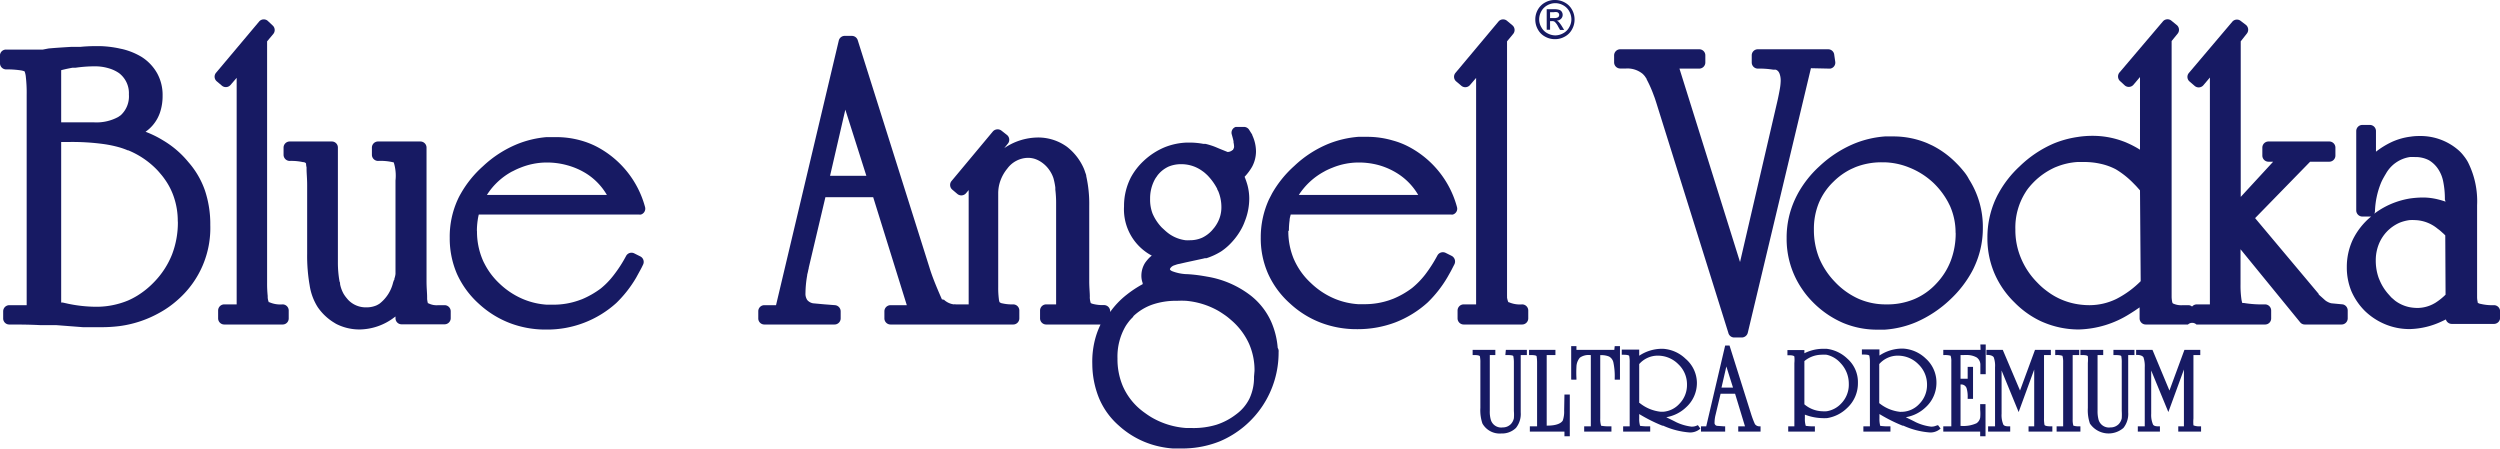 <svg id="Layer_1" data-name="Layer 1" xmlns="http://www.w3.org/2000/svg" viewBox="0 0 252.15 45.27">
  <title>BA logo horizontal rgb</title>
  <g>
    <g>
      <path d="M213.16,35.81h.15c.11,0,.57,0,.64.1a3.21,3.21,0,0,1,.05.7v4.84a6,6,0,0,1,0,.74,1.24,1.24,0,0,1-.3.58,1.15,1.15,0,0,1-.84.34,1.09,1.09,0,0,1-1.2-.78,3.33,3.33,0,0,1-.1-.89V35.81h.57v-.52h-2.3v.52H210c.11,0,.51,0,.58.12a3.77,3.77,0,0,1,0,.68v4.54a4.12,4.12,0,0,0,.21,1.57,2.28,2.28,0,0,0,3.38.44,2.26,2.26,0,0,0,.48-1.57V35.81h.63v-.52h-2.12Z" fill="#171a63"/>
      <path d="M171.13,42.93a1.19,1.19,0,0,1-.53.1,5,5,0,0,1-1.54-.45c-.34-.18-.69-.34-1-.5a3.81,3.81,0,0,0,2-1,3.3,3.3,0,0,0,1.09-2.47A3.23,3.23,0,0,0,170,36.18a3.59,3.59,0,0,0-2.26-1h-.23a4.14,4.14,0,0,0-2.18.7v-.62h-1.76v.52h.15c.11,0,.52,0,.6.11a3.12,3.12,0,0,1,.05.69V43h-.66v.53h2.73V43h-.15a5,5,0,0,1-.87-.05,2.31,2.31,0,0,1-.09-.75v-.44a15.86,15.86,0,0,0,2.33,1.17l.08,0a7.86,7.86,0,0,0,2.7.69,1.56,1.56,0,0,0,.95-.3l.11-.09-.25-.35Zm-5.8-2.3V36.72a2.49,2.49,0,0,1,1.87-.85,3.1,3.1,0,0,1,.54.05,2.88,2.88,0,0,1,1.54.82,2.78,2.78,0,0,1,.87,2.07,2.69,2.69,0,0,1-.77,1.92,2.45,2.45,0,0,1-1.64.8h-.23a4.06,4.06,0,0,1-2.13-.88Z" fill="#171a63"/>
      <path d="M162.82,35.29H159v-.38h-.53v3.38H159v-.15A10.66,10.66,0,0,1,159,37a1.48,1.48,0,0,1,.35-.93,1.53,1.53,0,0,1,1-.26h.1V43h-.67v.53h2.75V43h-.15a4.39,4.39,0,0,1-.89-.06,2.25,2.25,0,0,1-.09-.74V35.82h.12a2,2,0,0,1,.77.14.89.89,0,0,1,.43.57,6.7,6.7,0,0,1,.14,1.61v.15h.53V34.91h-.53Z" fill="#171a63"/>
      <path d="M221.85,43a1.5,1.5,0,0,1-.62-.1,4.05,4.05,0,0,1,0-.7V35.81h.69v-.52h-1.6l-1.51,4.1-1.71-4.1h-1.65v.51h.14c.19,0,.49.06.6.24a2.73,2.73,0,0,1,.13,1V43h-.7v.53h2.23V43h-.15c-.15,0-.45,0-.55-.19a2.46,2.46,0,0,1-.18-1.08V37.37l1.73,4.19,1.57-4.29V43h-.57v.53H222V43Z" fill="#171a63"/>
      <path d="M151.83,35.81H152c.1,0,.57,0,.63.1a3.2,3.2,0,0,1,.06.7v4.84a4.53,4.53,0,0,1,0,.74,1.24,1.24,0,0,1-.3.58,1.13,1.13,0,0,1-.83.34,1.09,1.09,0,0,1-1.2-.78,3,3,0,0,1-.1-.89V35.81h.56v-.52h-2.29v.52h.15c.11,0,.51,0,.58.12a3,3,0,0,1,.05.68v4.54a4.12,4.12,0,0,0,.21,1.57,2,2,0,0,0,1.91,1,2,2,0,0,0,1.47-.56,2.26,2.26,0,0,0,.48-1.57V35.81H154v-.52h-2.12Z" fill="#171a63"/>
      <path d="M157.76,41.42a2.74,2.74,0,0,1-.14,1c-.29.45-1.1.51-1.58.51H156V35.81h.88v-.52h-2.66v.52h.15c.11,0,.54,0,.61.11h0a3.89,3.89,0,0,1,.05.68V43h-.73v.53h3.49V44h.54V39.79h-.54Z" fill="#171a63"/>
      <path d="M199.76,35.29H196v.52h.15a1.91,1.91,0,0,1,.59.07h0a1.79,1.79,0,0,1,.07.62V43H196v.53h3.72V44h.54V40.76h-.54v.57a4.25,4.25,0,0,1,0,.8.87.87,0,0,1-.37.56,3.18,3.18,0,0,1-1.5.27h-.11V38.78a.57.57,0,0,1,.61.37,2.89,2.89,0,0,1,.11.93v.15H199V37h-.54v1.2h-.72V35.81h.35a3.1,3.1,0,0,1,.43,0h0a2,2,0,0,1,.86.25h0a.9.9,0,0,1,.36.73c0,.27,0,.53,0,.8v.15h.54v-3h-.54Z" fill="#171a63"/>
      <path d="M206.21,42.86a3.25,3.25,0,0,1-.05-.7V35.81h.69v-.52h-1.6l-1.51,4.1L202,35.29h-1.65v.51h.14c.19,0,.49.06.6.24a2.53,2.53,0,0,1,.13,1V43h-.7v.53h2.23V43h-.14c-.16,0-.46,0-.56-.19a2.46,2.46,0,0,1-.17-1.08V37.37l1.72,4.19,1.57-4.29V43h-.57v.53H207V43h-.16C206.72,43,206.3,43,206.21,42.86Z" fill="#171a63"/>
      <path d="M177,42.77a8.7,8.7,0,0,1-.38-1l-2.18-6.92H174L172.09,43h-.53v.53H174V43l-.14,0-.68-.05a.3.3,0,0,1-.25-.34,3.23,3.23,0,0,1,.1-.76l.51-2.14H175L176,43h-.68v.53h2.25V43l-.14,0A.54.54,0,0,1,177,42.77Zm-2.79-3.68h-.58l.49-2.13.09.29.58,1.84Z" fill="#171a63"/>
      <path d="M195.29,42.93a1.19,1.19,0,0,1-.53.1,5,5,0,0,1-1.54-.45c-.34-.18-.69-.34-1-.5a3.8,3.8,0,0,0,2-1,3.33,3.33,0,0,0,1.09-2.47,3.23,3.23,0,0,0-1.08-2.45,3.59,3.59,0,0,0-2.26-1h-.24a4.14,4.14,0,0,0-2.17.7v-.62h-1.77v.52h.16c.11,0,.52,0,.59.11a3.11,3.11,0,0,1,.06.69V43h-.66v.53h2.73V43h-.15a5.14,5.14,0,0,1-.88-.05,2.62,2.62,0,0,1-.08-.75v-.44a15.86,15.86,0,0,0,2.33,1.17l.08,0a7.8,7.8,0,0,0,2.7.69,1.51,1.51,0,0,0,.94-.3l.12-.09-.26-.35Zm-3.63-1.39a4,4,0,0,1-2.12-.88l0,0V36.72a2.49,2.49,0,0,1,1.87-.85,3.19,3.19,0,0,1,.54.05,2.88,2.88,0,0,1,1.54.82,2.82,2.82,0,0,1,.87,2.07,2.69,2.69,0,0,1-.77,1.92,2.47,2.47,0,0,1-1.64.8Z" fill="#171a63"/>
      <path d="M184.23,35.18l-.43,0a4.25,4.25,0,0,0-1.81.45v-.32h-1.71v.52h.15c.11,0,.48,0,.55.13h0a3.71,3.71,0,0,1,0,.67V43h-.62v.53h2.69V43H183a5,5,0,0,1-.87-.05,2.31,2.31,0,0,1-.09-.75v-.38a5.25,5.25,0,0,0,1.68.35,5.09,5.09,0,0,0,.56,0,3.7,3.7,0,0,0,2-1,3.38,3.38,0,0,0,1.11-2.55,3.14,3.14,0,0,0-1.06-2.44A3.63,3.63,0,0,0,184.23,35.18Zm1.47,5.52a2.53,2.53,0,0,1-1.47.78,3.15,3.15,0,0,1-.44,0,2.91,2.91,0,0,1-1.8-.7V36.42a2.74,2.74,0,0,1,1.68-.64,3.33,3.33,0,0,1,.56,0,2.65,2.65,0,0,1,1.41.84,3,3,0,0,1,.83,2.07A2.72,2.72,0,0,1,185.7,40.7Z" fill="#171a63"/>
      <path d="M209.67,43a1.7,1.7,0,0,1-.55-.07,2.06,2.06,0,0,1-.07-.65V35.81h.66v-.52h-2.42v.52h.16a1.58,1.58,0,0,1,.57.08,2.29,2.29,0,0,1,.07.64V43h-.66v.53h2.4V43h-.16Z" fill="#171a63"/>
    </g>
    <path d="M156.87,0a2,2,0,0,1,.95.25,1.81,1.81,0,0,1,.73.72,2,2,0,0,1,.26,1,2,2,0,0,1-.26,1,1.78,1.78,0,0,1-.72.72,2,2,0,0,1-1,.26,2,2,0,0,1-1-.26,1.78,1.78,0,0,1-.72-.72,2,2,0,0,1-.26-1,2,2,0,0,1,.26-1,1.87,1.87,0,0,1,.73-.72A2,2,0,0,1,156.87,0Zm0,.32a1.65,1.65,0,0,0-.8.21,1.53,1.53,0,0,0-.61.6,1.71,1.71,0,0,0-.22.82,1.56,1.56,0,0,0,.22.8,1.45,1.45,0,0,0,.6.6,1.7,1.7,0,0,0,.81.22,1.66,1.66,0,0,0,.8-.22,1.45,1.45,0,0,0,.6-.6,1.56,1.56,0,0,0,.22-.8,1.71,1.71,0,0,0-.22-.82,1.53,1.53,0,0,0-.61-.6A1.64,1.64,0,0,0,156.87.32ZM156,3V.93h.72a1.73,1.73,0,0,1,.54.06.46.46,0,0,1,.26.2.55.55,0,0,1,.09.3.54.54,0,0,1-.16.4.6.6,0,0,1-.43.19.81.81,0,0,1,.18.12,3.24,3.24,0,0,1,.31.41l.25.41h-.41l-.19-.33a1.66,1.66,0,0,0-.35-.49.41.41,0,0,0-.27-.07h-.2V3Zm.34-1.18h.41a.72.72,0,0,0,.4-.08.3.3,0,0,0,.06-.4.33.33,0,0,0-.15-.11.88.88,0,0,0-.34,0h-.38Z" fill="#171a63"/>
    <path d="M128.87,35.09a8.14,8.14,0,0,0-.64-2.6,7,7,0,0,0-2.07-2.67h0a9.8,9.8,0,0,0-4.36-1.91c-.34-.06-.69-.12-1-.16s-.7-.08-1.08-.1h-.08a4.56,4.56,0,0,1-1.42-.3c-.15-.07-.22-.14-.22-.2s.12-.26.38-.37l.26-.09a2,2,0,0,1,.33-.08h0l.65-.15,1.71-.37h0l.2-.05.1,0h0l.06,0a6.64,6.64,0,0,0,1.47-.68,5.92,5.92,0,0,0,1.14-1h0a6.69,6.69,0,0,0,.92-1.3,5.1,5.1,0,0,0,.32-.71A6.2,6.2,0,0,0,126,20h0a5.32,5.32,0,0,0-.17-1.29,7.62,7.62,0,0,0-.3-.88,5.38,5.38,0,0,0,.75-1,3.31,3.31,0,0,0,.4-1.55h0a3.9,3.9,0,0,0-.37-1.63l0,0c0-.08-.08-.17-.14-.27l0,0-.17-.27a.62.62,0,0,0-.54-.31h-.64l-.18,0a.61.61,0,0,0-.4.77c.07.25.13.47.17.66a.43.43,0,0,1,0,.11,2.44,2.44,0,0,1,.06.44h0a.46.46,0,0,1-.1.29l0,.06-.05,0,0,0h0a.8.8,0,0,1-.5.2l-.25-.1c-.27-.11-.56-.22-.9-.37a6.92,6.92,0,0,0-1.09-.35l-.21,0a7.65,7.65,0,0,0-1.36-.13h-.29a6.61,6.61,0,0,0-2.22.46,7,7,0,0,0-2.14,1.38l0,0a6.49,6.49,0,0,0-1.32,1.71c-.06.13-.12.25-.17.37a6.28,6.28,0,0,0-.5,2.51h0a5.28,5.28,0,0,0,2.09,4.52,4.73,4.73,0,0,0,.71.45,2.81,2.81,0,0,0-.46.45c-.08.09-.15.19-.21.27a2.44,2.44,0,0,0-.38,1.31h0a2.14,2.14,0,0,0,.13.74s0,.08,0,.11a11.09,11.09,0,0,0-1.62,1.07,8.28,8.28,0,0,0-1.66,1.74h0l0,.06v-.14a.62.62,0,0,0-.62-.62,4,4,0,0,1-1.13-.12q-.19-.06-.21-.09h0l0,0a2.23,2.23,0,0,1-.09-.47.88.88,0,0,1,0-.17c0-.4-.06-.92-.06-1.55h0v-7.6a12.76,12.76,0,0,0-.3-3c0-.15-.08-.3-.12-.43a3.44,3.44,0,0,0-.15-.4h0a5.6,5.6,0,0,0-1.51-2,3.08,3.08,0,0,0-.38-.28,4.93,4.93,0,0,0-2.81-.79h0a6.13,6.13,0,0,0-3.3,1.07l.37-.46,0,0a.62.62,0,0,0-.1-.87l-.56-.44h0a.64.64,0,0,0-.86.09l-4.17,5h0a.62.62,0,0,0,.07.86l.53.45,0,0a.62.62,0,0,0,.87-.09l.26-.31V30.7h-1.3a.45.45,0,0,0-.2,0,1.8,1.8,0,0,1-.85-.35.43.43,0,0,1-.12-.11L95,30.19h0c-.29-.66-.55-1.27-.77-1.83s-.37-1-.48-1.36v0L86.51,4.05h0a.62.62,0,0,0-.59-.43h-.66a.62.62,0,0,0-.66.47L78.27,30.78H77.09a.61.61,0,0,0-.61.62v.71a.61.61,0,0,0,.61.62h7.08a.62.62,0,0,0,.62-.62v-.68a.63.63,0,0,0-.56-.65l-1.14-.09L82,30.59a1,1,0,0,1-.58-.33,1.13,1.13,0,0,1-.18-.69,10.75,10.75,0,0,1,.17-1.78c0-.11.05-.24.08-.39s.05-.25.08-.35a.43.43,0,0,0,0-.05l1.68-7.11h4.82l3.39,10.89H89.82a.62.62,0,0,0-.62.62v.71a.62.62,0,0,0,.62.62h12.37a.62.62,0,0,0,.62-.62v-.79a.62.62,0,0,0-.62-.62,4.28,4.28,0,0,1-1.08-.1.56.56,0,0,1-.3-.13h0l0,0a1.58,1.58,0,0,1-.07-.35,8.77,8.77,0,0,1-.06-1.17V19.51a3.76,3.76,0,0,1,.23-1.31A4.12,4.12,0,0,1,101.6,17l0,0a2.64,2.64,0,0,1,2.06-1.08h0a2.23,2.23,0,0,1,.81.14,2.82,2.82,0,0,1,.76.44,3,3,0,0,1,.62.67,3.15,3.15,0,0,1,.4.8,6.76,6.76,0,0,1,.19.94c0,.05,0,.12,0,.21a11.24,11.24,0,0,1,.08,1.47h0V30.7h-1a.62.62,0,0,0-.62.62v.79a.62.62,0,0,0,.62.62H111a8.35,8.35,0,0,0-.46,1.17,8.88,8.88,0,0,0-.37,2.81h0a9.27,9.27,0,0,0,.67,3.43,7.54,7.54,0,0,0,2,2.78,8.88,8.88,0,0,0,4.42,2.18,9,9,0,0,0,1,.13c.33,0,.68,0,1,0h.25a10.16,10.16,0,0,0,3.55-.73,9.71,9.71,0,0,0,5.9-9h0A.6.6,0,0,0,128.87,35.09ZM85.55,17.73H83.72l1.54-6.67.29.91,1.83,5.76ZM116,20.06h0a4,4,0,0,1,.46-1.93,2,2,0,0,1,.2-.31,1.86,1.86,0,0,1,.21-.28h0a3,3,0,0,1,1-.74,3.25,3.25,0,0,1,1.28-.24h0a3.58,3.58,0,0,1,2.12.69h0a2.88,2.88,0,0,1,.34.27l0,0a3.43,3.43,0,0,1,.33.33l0,0a5.63,5.63,0,0,1,.83,1.2v0c0,.08.07.16.11.25a4.2,4.2,0,0,1,.31,1.61h0a3.24,3.24,0,0,1-.49,1.72c-.06.1-.13.2-.21.31l-.25.3h0a3.23,3.23,0,0,1-1,.74,3,3,0,0,1-1.22.25,3.25,3.25,0,0,1-.44,0,3.68,3.68,0,0,1-1.67-.65c-.12-.09-.25-.19-.37-.3l-.36-.33h0a4.8,4.8,0,0,1-.69-.92,5.36,5.36,0,0,1-.24-.48A3.92,3.92,0,0,1,116,20.06ZM126.48,38a5,5,0,0,1-.45,2.18,4.33,4.33,0,0,1-1.34,1.6l0,0a6.56,6.56,0,0,1-2,1.06,8,8,0,0,1-2.5.33h0l-.53,0a8,8,0,0,1-3.47-1.05,7.74,7.74,0,0,1-.67-.44,7.57,7.57,0,0,1-.63-.49l0,0a6.42,6.42,0,0,1-1.64-2.24,6.94,6.94,0,0,1-.54-2.79,6.07,6.07,0,0,1,.84-3.3c.11-.17.23-.33.36-.5a5.16,5.16,0,0,1,.39-.41l0-.05h0a5.4,5.4,0,0,1,1.9-1.17,7.33,7.33,0,0,1,2.52-.39,9,9,0,0,1,.91,0,8,8,0,0,1,3.23,1c.24.14.48.3.71.46s.44.34.67.54h0a6.87,6.87,0,0,1,1.72,2.29,6.58,6.58,0,0,1,.57,2.78Z" fill="#171a63"/>
    <path d="M130,23.28a7.4,7.4,0,0,1,.07-1.07c0-.2.07-.39.11-.57h16.18a.5.5,0,0,0,.17,0,.61.61,0,0,0,.42-.76,9.72,9.72,0,0,0-5-6.15,7.84,7.84,0,0,0-1.47-.56A9.1,9.1,0,0,0,138,13.8h0c-.33,0-.65,0-1,0a10.33,10.33,0,0,0-3,.7,11.13,11.13,0,0,0-3.46,2.24h0a11,11,0,0,0-2.24,2.77l-.3.58a9.17,9.17,0,0,0-.84,3.87h0a8.82,8.82,0,0,0,.74,3.65,8.94,8.94,0,0,0,2.21,3,9.62,9.62,0,0,0,3.09,1.93,10.07,10.07,0,0,0,3.68.66h.08a10.68,10.68,0,0,0,3.79-.69,10.5,10.5,0,0,0,3.24-2l0,0a12,12,0,0,0,2-2.55l.36-.64.35-.68h0a.64.64,0,0,0-.28-.83l-.6-.3h0a.63.63,0,0,0-.84.25,14,14,0,0,1-1.25,1.95,8.36,8.36,0,0,1-1.31,1.34h0a8.52,8.52,0,0,1-1.89,1.08l-.38.14a7.74,7.74,0,0,1-2.49.41h0c-.23,0-.46,0-.68,0a7.44,7.44,0,0,1-2.29-.52,7.81,7.81,0,0,1-2.48-1.62h0a7.11,7.11,0,0,1-1.52-2c-.07-.13-.13-.27-.2-.42a7.28,7.28,0,0,1-.55-2.85h0Zm3.59-6a7.43,7.43,0,0,1,.81-.37,7,7,0,0,1,2.61-.52h0a7.66,7.66,0,0,1,2.1.28,7.21,7.21,0,0,1,1.94.89h0a6.3,6.3,0,0,1,1.93,2l.06.1H131A7,7,0,0,1,133.62,17.27Z" fill="#171a63"/>
    <path d="M153.53,30.7a2.78,2.78,0,0,1-1.35-.22l-.05,0h0A1.93,1.93,0,0,1,152,30h0a1,1,0,0,0,0-.15c0-.35,0-.8,0-1.32h0V4.17l.62-.75,0,0a.62.62,0,0,0-.08-.87L152,2.1h0a.61.61,0,0,0-.87.08l-4.33,5.17h0a.61.61,0,0,0,.07.86l.52.44h0a.62.62,0,0,0,.87-.07l.62-.72V30.7h-1.25a.62.62,0,0,0-.62.62v.79a.62.62,0,0,0,.62.62h5.89a.62.62,0,0,0,.62-.62v-.79A.62.62,0,0,0,153.53,30.7Z" fill="#171a63"/>
    <path d="M184.5,6.92h.1a.61.61,0,0,0,.5-.71L185,5.52a.61.61,0,0,0-.61-.55H177.3a.61.61,0,0,0-.62.61V6.3a.62.62,0,0,0,.62.62,8.65,8.65,0,0,1,1.56.11l.15,0,.1,0h0a.6.6,0,0,1,.34.32.73.73,0,0,1,.05.12h0a2,2,0,0,1,.1.7h0a5.42,5.42,0,0,1-.08.77c-.06.34-.14.76-.25,1.25a0,0,0,0,0,0,0L175.5,26.43,169.39,6.92h2A.62.62,0,0,0,172,6.3V5.58a.61.61,0,0,0-.62-.61h-8a.62.62,0,0,0-.58.65l0,.67h0a.62.62,0,0,0,.62.62H164a2.41,2.41,0,0,1,1.68.54,2.5,2.5,0,0,1,.22.24l.18.27V8a11.8,11.8,0,0,1,.71,1.6c.05.13.1.25.14.38l.12.37s0,0,0,0h0l7.27,23.22a.61.61,0,0,0,.6.47h.76a.63.63,0,0,0,.6-.47l6.37-26.69Z" fill="#171a63"/>
    <path d="M198,17.21a8.88,8.88,0,0,0-.66-.73l0,0h0a9.22,9.22,0,0,0-2.44-1.8l-.52-.24a8.82,8.82,0,0,0-3.48-.68h0l-.78,0a10.15,10.15,0,0,0-3.13.74,11.69,11.69,0,0,0-3.47,2.26,10.73,10.73,0,0,0-2.18,2.75c-.1.19-.2.38-.29.58A9.15,9.15,0,0,0,180.2,24h0a8.92,8.92,0,0,0,1.39,4.9c.19.29.38.57.59.83a9.45,9.45,0,0,0,.67.75l0,0h0a9.66,9.66,0,0,0,3,2.07,8.87,8.87,0,0,0,3.51.7c.24,0,.49,0,.73,0a9.87,9.87,0,0,0,3.18-.76,11.85,11.85,0,0,0,3.47-2.32h0a11.17,11.17,0,0,0,2.14-2.76,6.45,6.45,0,0,0,.29-.59,9.15,9.15,0,0,0,.82-3.85h0a8.89,8.89,0,0,0-1.4-4.89C198.43,17.76,198.23,17.48,198,17.21Zm-.75,6.27h0a7.75,7.75,0,0,1-.5,2.83,6.94,6.94,0,0,1-1.48,2.32,6.43,6.43,0,0,1-2.22,1.55,7,7,0,0,1-2.78.52h-.18a6.79,6.79,0,0,1-2.65-.57,7.48,7.48,0,0,1-2.37-1.7A7.74,7.74,0,0,1,183.47,26a7.64,7.64,0,0,1-.52-2.85,6.92,6.92,0,0,1,.49-2.66,6.35,6.35,0,0,1,1.47-2.15s0,0,0,0a6.69,6.69,0,0,1,1.82-1.3l.38-.17a7.15,7.15,0,0,1,2.69-.5h.26a7.14,7.14,0,0,1,2.49.52A7.73,7.73,0,0,1,195,18.44h0a7.88,7.88,0,0,1,1.48,1.94l.2.4a6.63,6.63,0,0,1,.56,2.7Z" fill="#171a63"/>
    <path d="M236.3,30.7l-1.16-.11a1.4,1.4,0,0,1-.37-.14h0a1.33,1.33,0,0,1-.35-.25h0l0,0-.19-.17c-.19-.17-.33-.29-.37-.34h0l0-.05L227.45,22,233,16.31h1.93a.62.62,0,0,0,.62-.62v-.8a.62.62,0,0,0-.62-.62H228.8a.62.62,0,0,0-.62.62v.8a.62.62,0,0,0,.62.62h.47L226,19.86V4.17l.63-.8,0,0a.63.63,0,0,0-.12-.87l-.5-.38a.61.61,0,0,0-.86.07l-4.38,5.17a.61.61,0,0,0,.08.87l.51.44a.62.62,0,0,0,.87-.07l.66-.78V30.7h-1.33a.64.64,0,0,0-.47.22.57.57,0,0,0-.38-.14h-.56a1.94,1.94,0,0,1-1-.18l0,0-.05-.09a2.78,2.78,0,0,1-.07-.56c0-.39,0-.93,0-1.6h0V4.14l.61-.75h0a.62.62,0,0,0-.1-.87L219,2.08h0a.61.61,0,0,0-.85.08L213.8,7.28a.63.63,0,0,0,0,.87l.51.47h0s0,0,0,0a.62.62,0,0,0,.87-.07l.66-.78v7.33a9.7,9.7,0,0,0-1.31-.69c-.15-.07-.31-.13-.48-.19a8.77,8.77,0,0,0-3-.52h0a9.67,9.67,0,0,0-1.53.12,10.15,10.15,0,0,0-2.37.65,11.4,11.4,0,0,0-3.44,2.3h0a10.68,10.68,0,0,0-2.16,2.77c-.11.19-.2.39-.29.58a9.38,9.38,0,0,0-.81,3.86h0a9,9,0,0,0,.68,3.52,9.08,9.08,0,0,0,2.05,3,9.29,9.29,0,0,0,2.44,1.79h0c.18.09.35.17.53.24a9.14,9.14,0,0,0,3.37.7h.18a10.08,10.08,0,0,0,5.1-1.57q.49-.3,1-.66l0,0v1.11a.62.62,0,0,0,.62.62h4.26a.62.62,0,0,1,.85,0h6.92a.61.61,0,0,0,.62-.62v-.79a.62.62,0,0,0-.62-.62,11.35,11.35,0,0,1-2.13-.14l0,0-.16,0h0a2,2,0,0,1-.09-.38,9.7,9.7,0,0,1-.09-1.51V25.14l6,7.35a.6.6,0,0,0,.49.24h3.7a.62.62,0,0,0,.62-.62v-.79h0A.63.63,0,0,0,236.3,30.7Zm-20.39-2.34a9.67,9.67,0,0,1-2.43,1.78,6.21,6.21,0,0,1-2.72.64,7.49,7.49,0,0,1-1.17-.09,6.86,6.86,0,0,1-2.8-1.09c-.22-.15-.45-.32-.67-.5s-.44-.39-.64-.6h0A7.68,7.68,0,0,1,203.82,26a7.3,7.3,0,0,1-.55-2.87,6.66,6.66,0,0,1,1-3.7,4.51,4.51,0,0,1,.44-.61c.15-.18.32-.36.5-.54l0,0h0a7.15,7.15,0,0,1,1.85-1.3,3.52,3.52,0,0,1,.39-.17,6.79,6.79,0,0,1,2.08-.47c.2,0,.41,0,.62,0h0a7.54,7.54,0,0,1,1.76.19,6.09,6.09,0,0,1,1.5.55h0a8.76,8.76,0,0,1,1.8,1.44c.12.12.25.25.38.4l.25.28Z" fill="#171a63"/>
    <path d="M251.53,30.78a5,5,0,0,1-1.33-.13.62.62,0,0,1-.3-.12l0-.07a2.11,2.11,0,0,1-.06-.5c0-.39,0-.94,0-1.63V20.7a8.74,8.74,0,0,0-.93-4.36,4.33,4.33,0,0,0-.41-.61,4,4,0,0,0-.48-.53h0a5.84,5.84,0,0,0-4.07-1.48,5.29,5.29,0,0,0-.8.06,6.44,6.44,0,0,0-2,.58,8.38,8.38,0,0,0-1.51.94V13.22a.62.62,0,0,0-.62-.62h-.75a.62.62,0,0,0-.62.62v8a.62.62,0,0,0,.62.62h.71l.17,0h0a7,7,0,0,0-1.84,2.32,6.47,6.47,0,0,0-.61,2.8,6.26,6.26,0,0,0,.47,2.43,6.42,6.42,0,0,0,1.38,2h0a6.55,6.55,0,0,0,2.08,1.34,6.35,6.35,0,0,0,2.44.46h0a8,8,0,0,0,3.22-.78l.4-.19a.62.62,0,0,0,.6.45h4.25a.62.62,0,0,0,.62-.62V31.4A.62.62,0,0,0,251.53,30.78Zm-4.87-1.06a6.09,6.09,0,0,1-1.06.84l-.24.13a3.49,3.49,0,0,1-1.54.37h0a4.54,4.54,0,0,1-.75-.07,3.62,3.62,0,0,1-1.51-.67l-.37-.32-.33-.37,0,0a5,5,0,0,1-.83-1.32l-.11-.26a5.19,5.19,0,0,1-.3-1.75h0a4.39,4.39,0,0,1,.29-1.63,4,4,0,0,1,.82-1.3l0,0a4,4,0,0,1,1.3-.91h0a4.17,4.17,0,0,1,1-.26,5,5,0,0,1,.56,0,3.75,3.75,0,0,1,2.27.87,4,4,0,0,1,.46.38c.11.09.21.19.31.29Zm0-9.38a7.5,7.5,0,0,0-.73-.22,6.35,6.35,0,0,0-1.52-.2,10,10,0,0,0-1.35.1,8.37,8.37,0,0,0-1.49.39,8.06,8.06,0,0,0-2.11,1.15.53.53,0,0,0,.08-.27,8.29,8.29,0,0,1,.61-2.85,5.14,5.14,0,0,1,.23-.47c.08-.14.16-.29.25-.43h0a3.36,3.36,0,0,1,2.42-1.7,4.28,4.28,0,0,1,.52,0,2.93,2.93,0,0,1,1.41.32,2.89,2.89,0,0,1,1,1h0a3.44,3.44,0,0,1,.44,1.14,8.66,8.66,0,0,1,.17,1.82Z" fill="#171a63"/>
    <path d="M19,16.35l0,0a9.61,9.61,0,0,0-2.55-2.19,10.39,10.39,0,0,0-1.77-.87,3.88,3.88,0,0,0,1.2-1.35,4,4,0,0,0,.26-.6,5.2,5.2,0,0,0,.26-1.68h0a4.52,4.52,0,0,0-.55-2.27,4.65,4.65,0,0,0-1.57-1.65l0,0a6.87,6.87,0,0,0-1.94-.79l-.24-.05A10.49,10.49,0,0,0,10,4.65c-.5,0-1.14,0-1.92.08l-.47,0-.47,0h0c-1,.06-1.71.11-2.25.16L4.32,5h0l-2.47,0-1.22,0h0A.61.61,0,0,0,0,5.7v.72A.62.62,0,0,0,.62,7a9.43,9.43,0,0,1,1.5.1,1.79,1.79,0,0,1,.36.1l0,0a2.09,2.09,0,0,1,.13.6,13.9,13.9,0,0,1,.08,1.78V30.78H.94a.62.62,0,0,0-.62.62v.71a.61.61,0,0,0,.62.62c.81,0,1.84,0,3.07.06l.78,0,.84,0h0L8.37,33c.76,0,1.39,0,1.91,0h0a14.5,14.5,0,0,0,1.77-.11,11.24,11.24,0,0,0,4.1-1.38,9.54,9.54,0,0,0,1-.64,10.57,10.57,0,0,0,.88-.72h0a9.62,9.62,0,0,0,3.18-7.46,10.72,10.72,0,0,0-.54-3.48A8.62,8.62,0,0,0,19,16.35ZM6.17,7.08c.38-.1.76-.18,1.15-.25l.31,0a13.72,13.72,0,0,1,1.9-.14h0a4.76,4.76,0,0,1,1.41.19A3.58,3.58,0,0,1,12,7.37l0,0h0a2.54,2.54,0,0,1,1,2.16h0a2.58,2.58,0,0,1-.82,2.09l-.26.18a4.6,4.6,0,0,1-2.44.54H6.17ZM17.94,22.37a9,9,0,0,1-.59,3.3,8.45,8.45,0,0,1-1.79,2.76,8.55,8.55,0,0,1-1.71,1.39,7.66,7.66,0,0,1-.94.49,7.93,7.93,0,0,1-.86.3,8.21,8.21,0,0,1-2.36.33h0a14.07,14.07,0,0,1-2.8-.3l-.58-.13-.14,0V14.32H7a23.61,23.61,0,0,1,3.46.21,11.89,11.89,0,0,1,1.61.34,7.64,7.64,0,0,1,.81.29l.05,0a8.55,8.55,0,0,1,2.82,1.88c.15.15.3.32.44.49a5.93,5.93,0,0,1,.4.51l0,0a6.85,6.85,0,0,1,1,2,7.46,7.46,0,0,1,.34,2.29Z" fill="#171a63"/>
    <path d="M28.5,30.7a2.76,2.76,0,0,1-1.34-.22l-.05,0h0A1.5,1.5,0,0,1,27,30h0s0-.09,0-.15a12.1,12.1,0,0,1-.06-1.32h0V4.17l.62-.74s0,0,0,0a.62.62,0,0,0-.07-.87L27,2.1h0a.61.61,0,0,0-.87.08L21.79,7.34h0a.61.61,0,0,0,.07.86l.52.44h0a.62.62,0,0,0,.87-.07l.62-.72V30.7H22.62a.62.62,0,0,0-.62.62v.79a.62.62,0,0,0,.62.62H28.5a.61.61,0,0,0,.62-.62v-.79A.62.62,0,0,0,28.5,30.7Z" fill="#171a63"/>
    <path d="M44.85,30.78h-.64a1.81,1.81,0,0,1-1-.19l-.05,0h0a2.34,2.34,0,0,1-.08-.44s0-.09,0-.18c0-.41-.06-.94-.06-1.58h0V14.89a.62.62,0,0,0-.62-.62H38.13a.62.62,0,0,0-.62.62v.72a.62.62,0,0,0,.62.62,5.52,5.52,0,0,1,1.53.14l.05,0h0a4.48,4.48,0,0,1,.18,1.83v9.43h0a2.15,2.15,0,0,1-.11.47c0,.06,0,.13-.06.18l-.07.21h0a0,0,0,0,0,0,0,3.83,3.83,0,0,1-1.36,2.13,2.27,2.27,0,0,1-.34.19,2.54,2.54,0,0,1-1,.19h0a2.46,2.46,0,0,1-1.77-.69c-.09-.09-.18-.2-.27-.31s-.17-.23-.24-.34v0a3.33,3.33,0,0,1-.37-1c0-.09,0-.18-.05-.25a10.77,10.77,0,0,1-.17-2h0V14.89a.61.61,0,0,0-.61-.62H29.22a.62.62,0,0,0-.62.62v.72a.62.62,0,0,0,.62.62,5.5,5.5,0,0,1,1.33.12c.19,0,.29.09.31.13s0,.17.06.4c0,0,0,.08,0,.17,0,.42.06.95.06,1.61h0v6.92h0a17.12,17.12,0,0,0,.25,3.19,5.69,5.69,0,0,0,.81,2.2h0a5.44,5.44,0,0,0,1.51,1.48l.34.21a5.15,5.15,0,0,0,2.4.57h0a5.87,5.87,0,0,0,3.45-1.2l.15-.11v.17a.61.61,0,0,0,.62.62h4.33a.62.62,0,0,0,.62-.62V31.4A.62.62,0,0,0,44.85,30.78Z" fill="#171a63"/>
    <path d="M48.1,23.28a7.37,7.37,0,0,1,.08-1.07,4.8,4.8,0,0,1,.11-.57H64.47a.52.52,0,0,0,.17,0,.62.62,0,0,0,.42-.76,9.72,9.72,0,0,0-5-6.15,8.41,8.41,0,0,0-1.47-.56,9.1,9.1,0,0,0-2.47-.34h0c-.33,0-.65,0-1,0a10.18,10.18,0,0,0-2.94.7,11.29,11.29,0,0,0-3.47,2.24h0a10.83,10.83,0,0,0-2.24,2.77,6.36,6.36,0,0,0-.3.58A9,9,0,0,0,45.36,24h0a9,9,0,0,0,.74,3.65,9.08,9.08,0,0,0,2.21,3,9.77,9.77,0,0,0,3.1,1.93,10.07,10.07,0,0,0,3.68.66h.07a10.38,10.38,0,0,0,7-2.68l0,0a12,12,0,0,0,2-2.55l.35-.64c.13-.23.25-.46.35-.68h0a.62.62,0,0,0-.28-.83l-.6-.3h0a.62.62,0,0,0-.83.25,13.14,13.14,0,0,1-1.26,1.95,7.92,7.92,0,0,1-1.3,1.34h0a9,9,0,0,1-1.89,1.08l-.39.14a7.63,7.63,0,0,1-2.48.41h0c-.24,0-.46,0-.69,0a7.44,7.44,0,0,1-2.28-.52,7.83,7.83,0,0,1-2.48-1.61s0,0,0,0a7.26,7.26,0,0,1-1.51-2,4.09,4.09,0,0,1-.2-.42,7.28,7.28,0,0,1-.56-2.85h0Zm3.6-6a6.51,6.51,0,0,1,.8-.37,7.11,7.11,0,0,1,2.62-.52h0a7.66,7.66,0,0,1,2.1.28,7.13,7.13,0,0,1,2,.89h0a6.3,6.3,0,0,1,1.93,2l.06.1H49.11A6.87,6.87,0,0,1,51.7,17.27Z" fill="#171a63"/>
  </g>
</svg>
